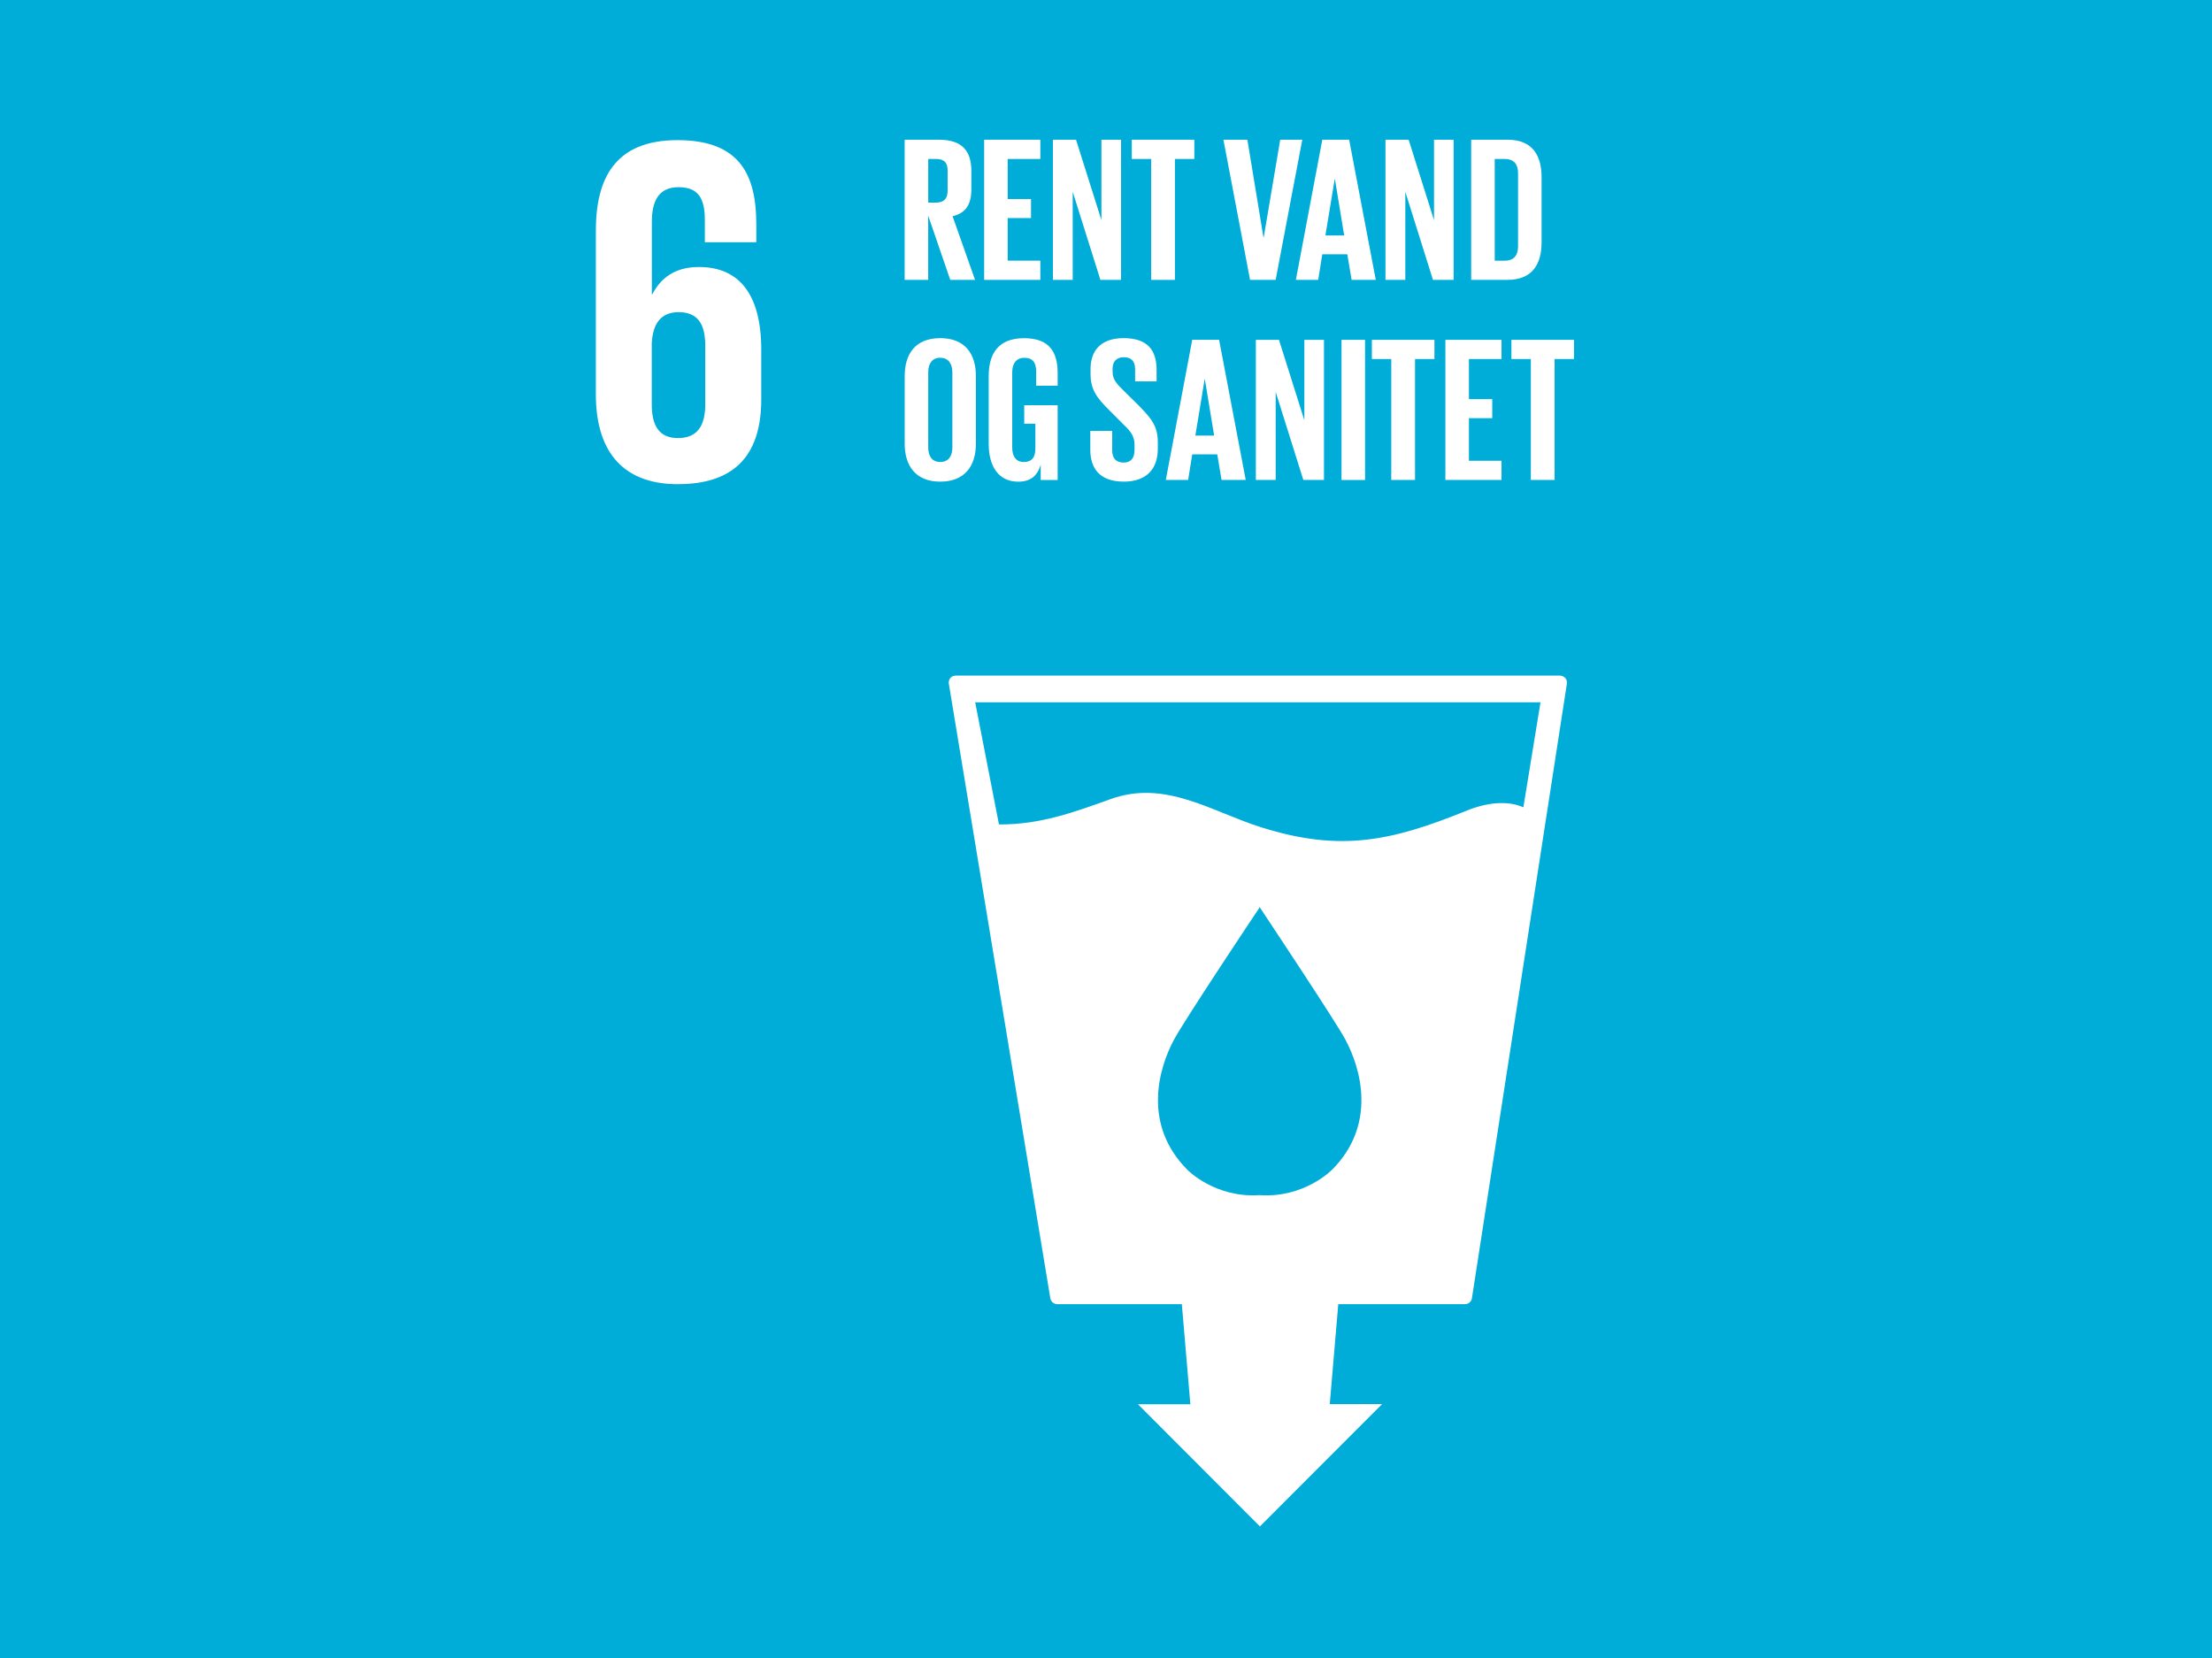 <svg xmlns="http://www.w3.org/2000/svg" fill="none" viewBox="0 0 839 629" height="629" width="839">
<rect fill="#00ADD8" height="629" width="839"></rect>
<path fill="white" d="M257.189 183.652C279.912 183.652 288.743 171.24 288.743 151.483V132.682C288.743 111.809 280.484 101.277 265.081 101.277C256.075 101.277 250.633 105.42 247.434 111.618H247.243V84.165C247.243 76.454 249.694 71.004 257.379 71.004C265.065 71.004 267.341 75.529 267.341 83.416V91.877H286.865V85.105C286.849 66.304 280.644 53.159 256.982 53.159C233.32 53.159 226 67.627 226 87.559V149.618C226 169.375 234.64 183.667 257.189 183.667M247.227 130.053C247.609 122.915 250.601 118.405 257.364 118.405C264.683 118.405 267.5 122.915 267.5 131.2V153.395C267.5 161.473 264.508 166.173 257.173 166.173C249.837 166.173 247.211 161.281 247.211 153.395V130.068L247.227 130.053Z"></path>
<path fill="white" d="M593.69 257.183C593.149 256.593 592.433 256.275 591.622 256.275H362.513C361.718 256.275 360.986 256.593 360.461 257.183C359.951 257.82 359.76 258.617 359.888 259.35L398.38 492.451C398.587 493.742 399.717 494.698 401.022 494.698H448.266L451.496 532.666H431.621L477.879 579L524.248 532.587H504.373L507.604 494.698H555.675C556.996 494.698 558.11 493.742 558.301 492.403L594.311 259.35C594.438 258.553 594.199 257.788 593.706 257.183M505.137 443.792C505.137 443.792 494.73 454.499 477.799 453.335C460.837 454.499 450.43 443.792 450.43 443.792C433.26 426.616 439.387 405.265 445.37 394.224C449.061 387.309 475.428 347.651 477.704 344.289V344.018C477.704 344.018 477.736 344.066 477.815 344.146L477.911 344.018V344.289C480.123 347.667 506.537 387.325 510.229 394.224C516.212 405.265 522.323 426.616 505.169 443.792M577.81 306.225C571.604 303.485 563.727 304.472 556.169 307.547C527.733 319.083 508.399 323.242 478.5 313.857C459.675 307.962 442.06 295.598 421.231 303.118C407.418 308.089 394.529 312.837 378.903 312.726L369.881 266.392H584.302L577.81 306.225Z"></path>
<path fill="white" d="M355.05 60.297C358.106 60.297 359.426 61.715 359.426 64.615V72.454C359.426 75.275 358.09 76.852 355.05 76.852H352.075V60.297H355.05ZM369.833 106.169L361.304 82.014C366.396 80.835 368.433 77.457 368.433 71.737V64.918C368.433 57.461 365.139 53 356.132 53H343.132V106.169H352.059V81.791L360.429 106.169H369.833Z"></path>
<path fill="white" d="M373.286 106.169H394.593V98.871H382.213V82.715H391.06V75.498H382.213V60.297H394.593V53H373.286V106.169Z"></path>
<path fill="white" d="M417.38 106.169H425.209V53H417.762V83.496L408.135 53H399.367V106.169H406.877V72.757L417.38 106.169Z"></path>
<path fill="white" d="M429.282 60.297H436.634V106.169H445.64V60.297H453.008V53H429.282V60.297Z"></path>
<path fill="white" d="M485.581 53L479.311 90.092H479.232L473.121 53H464.035L474.14 106.169H483.846L493.951 53H485.581Z"></path>
<path fill="white" d="M506.331 67.977L509.847 89.312H502.718L506.235 67.977H506.331ZM499.981 106.169L501.541 96.45H511.025L512.664 106.169H521.829L511.725 53H501.541L491.516 106.169H499.981Z"></path>
<path fill="white" d="M543.518 106.169H551.347V53H543.916V83.496L534.289 53H525.505V106.169H533.032V72.757L543.518 106.169Z"></path>
<path fill="white" d="M571.795 53H558.014V106.153H571.795C581.342 106.153 584.716 100.035 584.716 91.877V67.26C584.716 59.039 581.342 53 571.795 53ZM566.941 60.297H570.697C574.372 60.297 575.789 62.496 575.789 65.635V93.47C575.789 96.689 574.372 98.887 570.697 98.887H566.941V60.297Z"></path>
<path fill="white" d="M356.61 182.696C366.078 182.696 370.151 176.577 370.151 168.34V142.624C370.151 134.307 366.078 128.268 356.61 128.268C347.142 128.268 343.148 134.307 343.148 142.624V168.34C343.148 176.577 347.221 182.696 356.61 182.696ZM356.61 175.239C353.475 175.239 352.075 172.96 352.075 169.742V141.206C352.075 137.987 353.491 135.709 356.61 135.709C359.729 135.709 361.224 137.987 361.224 141.206V169.742C361.224 172.96 359.808 175.239 356.61 175.239Z"></path>
<path fill="white" d="M388.483 160.74H392.715V170.156C392.715 173.614 391.235 175.255 388.323 175.255C385.268 175.255 383.932 172.976 383.932 169.758V141.222C383.932 138.003 385.348 135.725 388.546 135.725C391.745 135.725 393.018 137.605 393.018 140.903V146.32H401.165V141.62C401.165 133.781 398.269 128.284 388.403 128.284C378.537 128.284 375.005 134.323 375.005 142.64V168.356C375.005 176.593 378.521 182.712 386.207 182.712C391.06 182.712 393.575 180.274 394.736 176.275V182.074H401.165V153.697H388.483V160.756V160.74Z"></path>
<path fill="white" d="M426.147 182.696C435.234 182.696 439.148 177.517 439.148 170.236V167.655C439.148 161.775 436.793 158.796 431.94 153.857L426.227 148.216C423.649 145.699 421.994 143.978 421.994 140.999V139.899C421.994 136.92 423.713 135.502 426.227 135.502C429.107 135.502 430.539 136.999 430.539 140.043V144.663H438.687V140.345C438.687 132.666 435.138 128.268 426.163 128.268C417.189 128.268 413.64 133.367 413.64 139.947V141.747C413.64 147.866 415.995 150.925 421.071 155.944L426.322 161.202C429.059 163.783 430.317 165.679 430.317 168.722V170.762C430.317 173.582 429.059 175.462 426.243 175.462C423.188 175.462 421.851 173.741 421.851 170.762V163.464H413.545V170.602C413.545 177.581 417.061 182.68 426.147 182.68"></path>
<path fill="white" d="M457.002 143.882L460.518 165.217H453.39L456.906 143.882H457.002ZM450.653 182.058L452.212 172.339H461.696L463.335 182.058H472.501L462.396 128.889H452.212L442.187 182.058H450.653Z"></path>
<path fill="white" d="M494.348 182.058H502.177V128.905H494.73V159.401L485.103 128.905H476.336V182.058H483.862V148.662L494.348 182.058Z"></path>
<path fill="white" d="M517.756 128.905H508.829V182.074H517.756V128.905Z"></path>
<path fill="white" d="M520.349 136.187H527.701V182.058H536.708V136.187H544.075V128.905H520.349V136.187Z"></path>
<path fill="white" d="M548.228 182.058H569.519V174.777H557.155V158.621H566.002V151.403H557.155V136.187H569.519V128.905H548.228V182.058Z"></path>
<path fill="white" d="M573.274 136.187H580.642V182.058H589.648V136.187H597V128.905H573.274V136.187Z"></path>
</svg>
